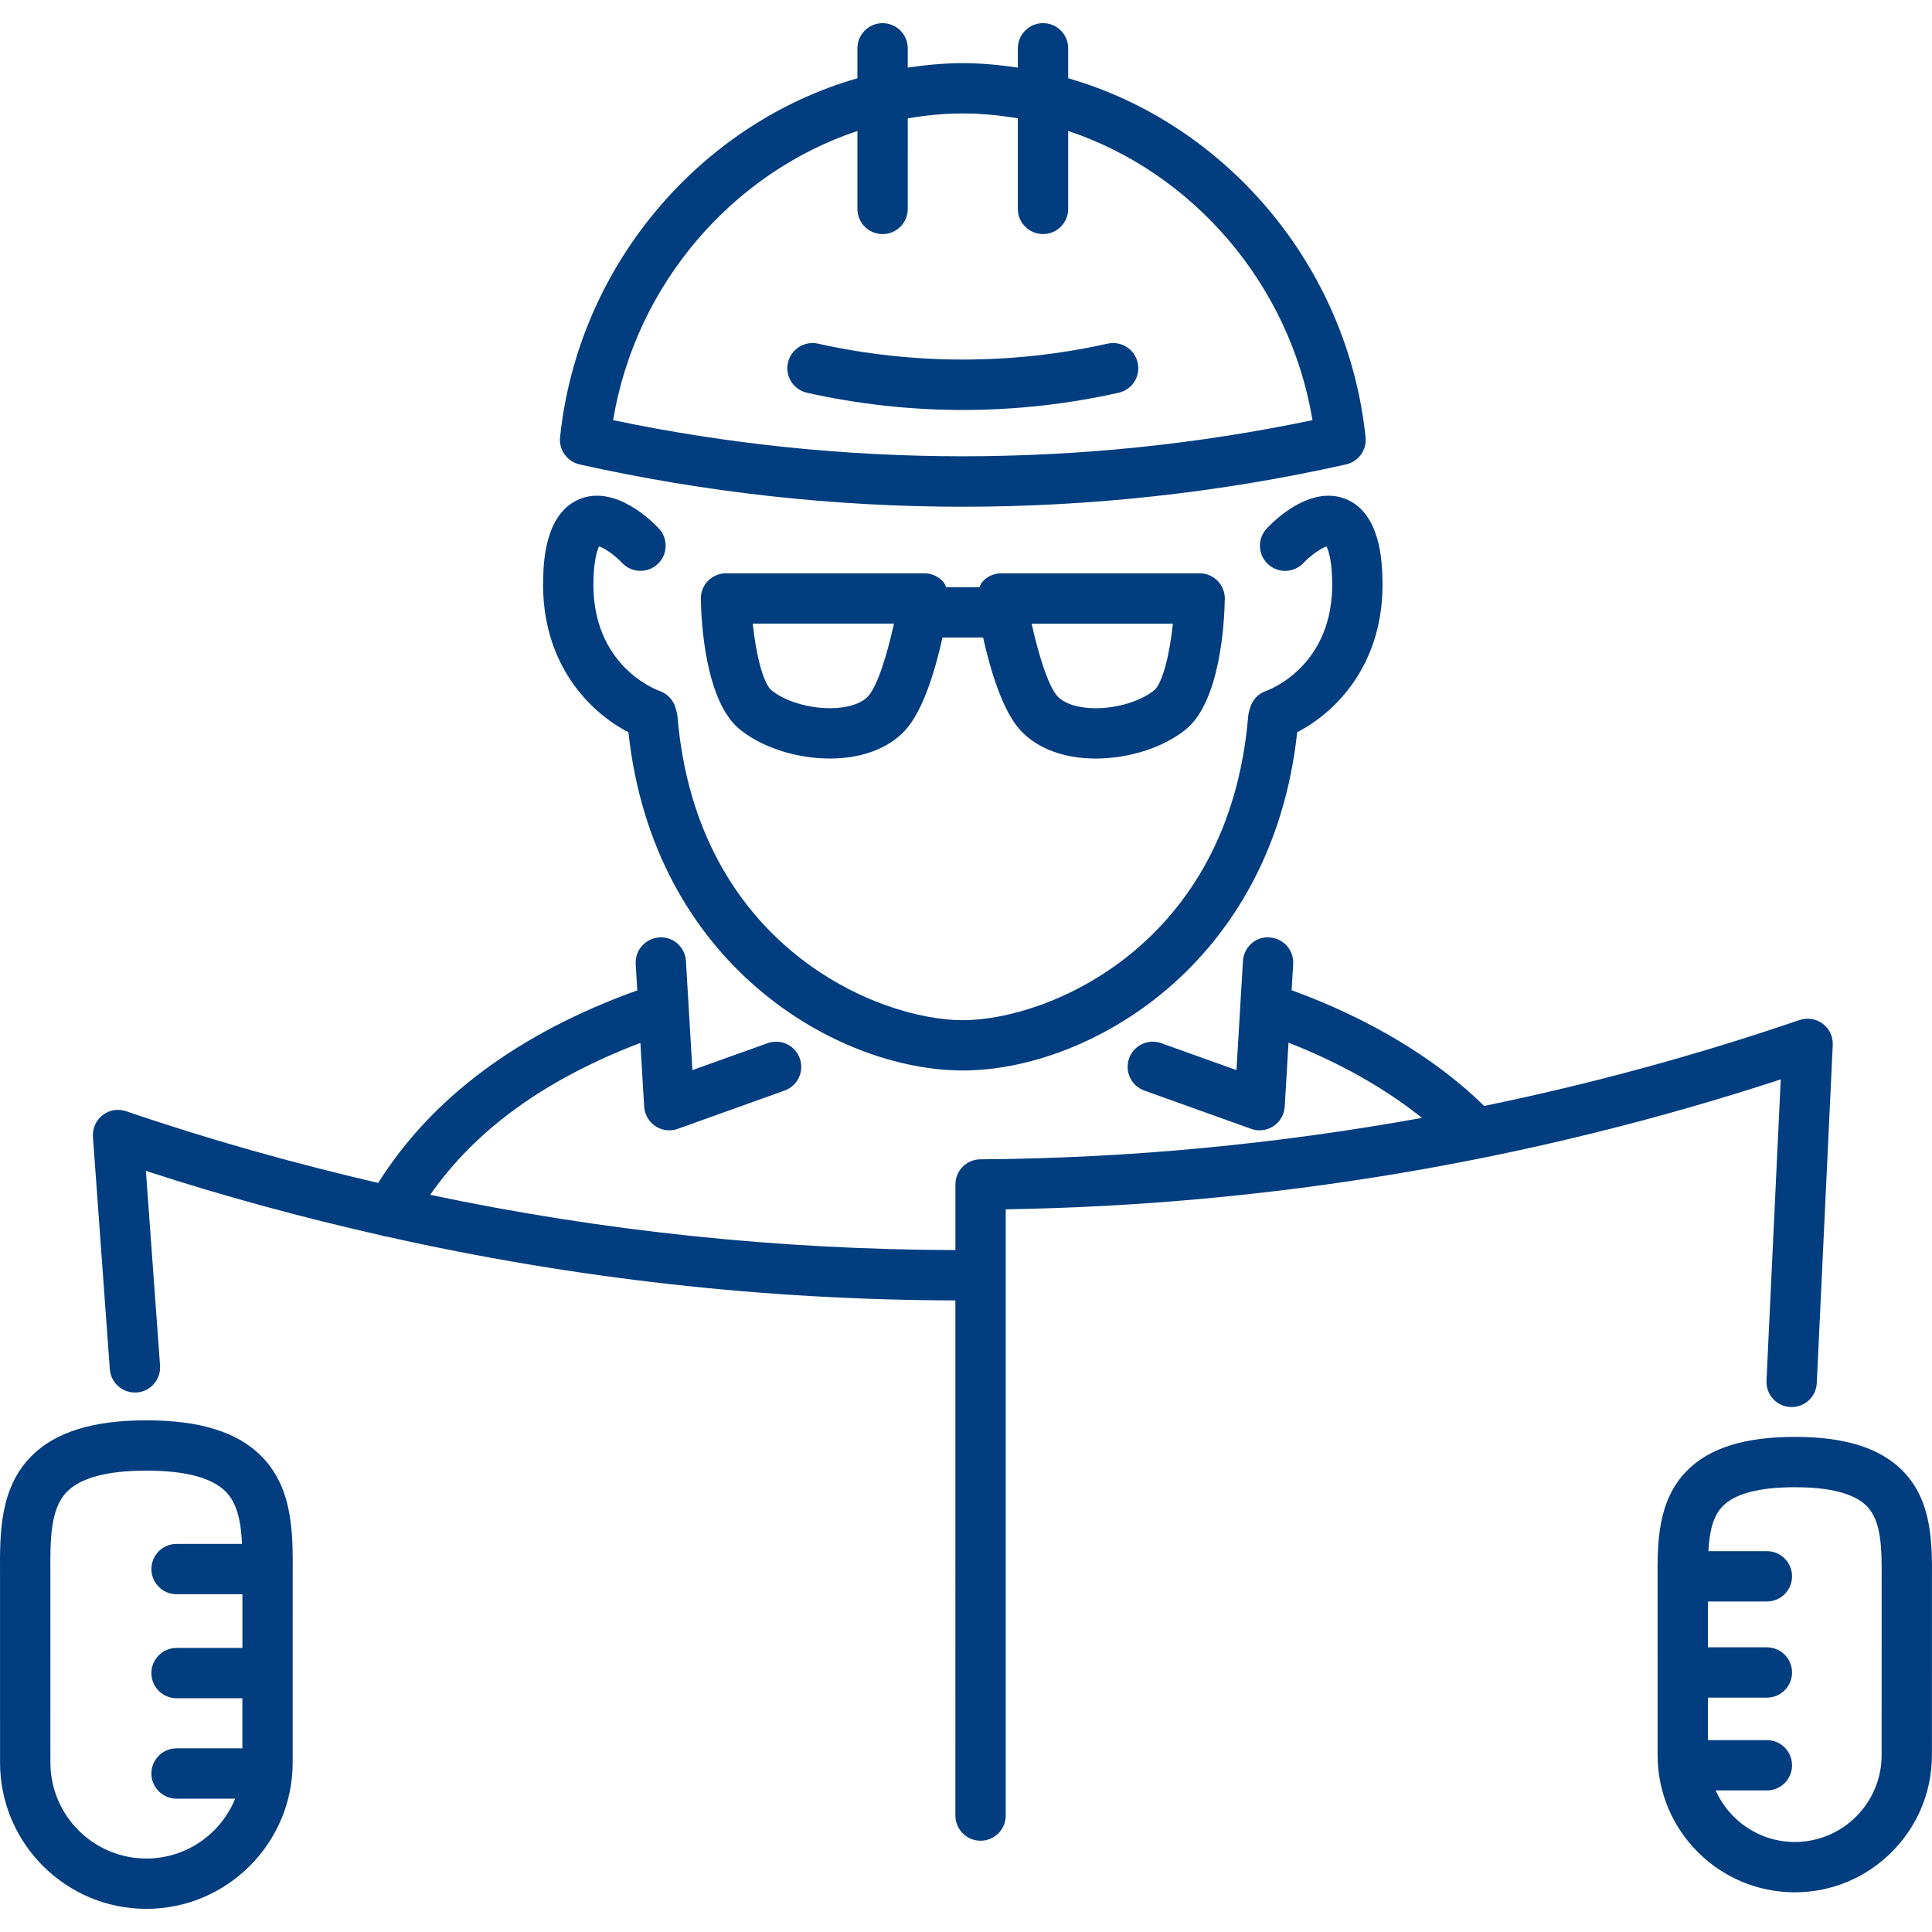 <?xml version="1.0" encoding="UTF-8"?> <!-- Generator: Adobe Illustrator 18.0.0, SVG Export Plug-In . SVG Version: 6.00 Build 0) --> <svg xmlns="http://www.w3.org/2000/svg" xmlns:xlink="http://www.w3.org/1999/xlink" id="Capa_1" x="0px" y="0px" viewBox="0 0 76.771 76.771" style="enable-background:new 0 0 76.771 76.771;" xml:space="preserve" width="512px" height="512px"> <path d="M23.034,18.455c4.99,1.115,10.112,1.681,15.225,1.681c5.113,0,10.235-0.565,15.206-1.677 c0.506-0.102,0.851-0.571,0.798-1.084C53.548,10.52,48.666,4.896,42.446,3.11V1.92c0-0.552-0.448-1-1-1s-1,0.448-1,1v0.767 c-0.72-0.106-1.448-0.178-2.19-0.178c-0.74,0-1.466,0.072-2.185,0.177V1.92c0-0.552-0.448-1-1-1s-1,0.448-1,1v1.189 c-6.218,1.785-11.102,7.41-11.816,14.266C22.202,17.879,22.539,18.344,23.034,18.455z M34.071,5.205v3.097c0,0.552,0.448,1,1,1 s1-0.448,1-1V4.703c0.717-0.121,1.447-0.195,2.19-0.195c0.741,0,1.469,0.074,2.185,0.194v3.599c0,0.552,0.448,1,1,1s1-0.448,1-1 V5.204c4.927,1.64,8.805,6.059,9.707,11.492c-9.121,1.91-18.63,1.916-27.79,0C25.266,11.264,29.143,6.846,34.071,5.205z M44.45,15.607c-2.028,0.454-4.112,0.684-6.192,0.684c-2.078,0-4.161-0.23-6.191-0.684c-0.539-0.121-0.878-0.655-0.758-1.194 c0.121-0.539,0.659-0.876,1.193-0.758c3.78,0.844,7.744,0.843,11.512,0c0.54-0.119,1.073,0.219,1.194,0.758 C45.329,14.952,44.989,15.486,44.45,15.607z M21.583,22.974c0.019-0.649,0.077-2.625,1.495-3.16 c1.401-0.528,2.831,0.895,3.103,1.186c0.377,0.404,0.356,1.037-0.047,1.414c-0.404,0.376-1.037,0.356-1.414-0.047 c-0.277-0.293-0.692-0.586-0.913-0.654c-0.068,0.129-0.2,0.485-0.225,1.321c-0.102,3.471,2.588,4.407,2.615,4.417 c0.316,0.105,0.559,0.361,0.648,0.682l0.043,0.157c0.017,0.06,0.027,0.122,0.033,0.184c0.765,9.116,7.969,12.065,11.338,12.065 c3.369,0,10.573-2.949,11.338-12.065c0.005-0.061,0.016-0.122,0.032-0.181l0.043-0.157c0.088-0.322,0.332-0.579,0.648-0.685 c0.104-0.037,2.715-0.994,2.615-4.417c-0.024-0.835-0.156-1.19-0.224-1.32c-0.222,0.07-0.649,0.371-0.914,0.654 c-0.377,0.404-1.01,0.424-1.414,0.047s-0.424-1.01-0.047-1.414c0.271-0.292,1.698-1.716,3.103-1.186 c1.418,0.536,1.476,2.511,1.495,3.16c0.102,3.452-1.922,5.373-3.388,6.12c-0.999,9.267-8.317,13.442-13.287,13.442 c-4.971,0-12.289-4.174-13.287-13.441C23.506,28.347,21.481,26.426,21.583,22.974z M39.787,22.781c-0.292,0-0.569,0.127-0.759,0.349 c-0.051,0.06-0.074,0.134-0.109,0.203h-1.321c-0.035-0.069-0.058-0.143-0.109-0.203c-0.19-0.221-0.467-0.349-0.759-0.349h-7.882 c-0.268,0-0.525,0.108-0.713,0.299s-0.291,0.45-0.287,0.718c0.017,0.935,0.177,4.071,1.552,5.188 c0.877,0.713,2.247,1.156,3.576,1.156c1.27,0,2.335-0.402,3.001-1.132c0.721-0.79,1.201-2.447,1.475-3.678h1.613 c0.274,1.231,0.754,2.888,1.475,3.678c0.667,0.73,1.733,1.132,3.002,1.132c1.328,0,2.698-0.443,3.576-1.156 c1.374-1.117,1.535-4.253,1.552-5.188c0.004-0.268-0.099-0.527-0.287-0.718s-0.445-0.299-0.713-0.299H39.787z M34.5,27.662 c-0.279,0.306-0.834,0.48-1.524,0.48c-0.863,0-1.793-0.284-2.314-0.708c-0.345-0.28-0.627-1.463-0.75-2.654h5.612 C35.265,25.954,34.876,27.25,34.5,27.662z M45.856,27.435c-0.521,0.423-1.451,0.708-2.314,0.708c-0.69,0-1.246-0.175-1.525-0.481 c-0.375-0.412-0.765-1.708-1.023-2.88h5.612C46.483,25.972,46.201,27.154,45.856,27.435z M70.76,42.892 c-9.964,3.257-20.313,4.992-30.796,5.162v24.091c0,0.552-0.448,1-1,1s-1-0.448-1-1V51.674c-7.62-0.019-15.174-0.871-22.574-2.531 c-0.079-0.007-0.157-0.024-0.234-0.051c-3.149-0.714-6.274-1.558-9.359-2.565l0.563,7.735c0.04,0.551-0.374,1.03-0.925,1.07 c-0.025,0.001-0.049,0.002-0.074,0.002c-0.52,0-0.958-0.401-0.997-0.927l-0.671-9.232c-0.024-0.335,0.121-0.66,0.387-0.865 c0.266-0.206,0.617-0.263,0.934-0.154c3.296,1.129,6.641,2.064,10.015,2.849c2.127-3.385,5.582-5.955,10.294-7.651l-0.062-1.046 c-0.033-0.551,0.388-1.024,0.939-1.057c0.546-0.048,1.025,0.387,1.057,0.939l0.257,4.332l2.988-1.07 c0.523-0.186,1.093,0.084,1.279,0.604c0.186,0.52-0.084,1.093-0.604,1.279l-4.245,1.521c-0.11,0.039-0.224,0.059-0.337,0.059 c-0.193,0-0.386-0.056-0.551-0.166c-0.263-0.174-0.428-0.461-0.447-0.775l-0.15-2.533c-3.766,1.439-6.527,3.423-8.354,6.037 c6.853,1.446,13.836,2.176,20.872,2.196v-2.607c0-0.55,0.443-0.996,0.993-1c5.906-0.04,11.768-0.602,17.546-1.646 c-1.458-1.169-3.27-2.195-5.303-2.989l-0.151,2.542c-0.019,0.314-0.184,0.602-0.447,0.775c-0.166,0.109-0.358,0.166-0.551,0.166 c-0.114,0-0.228-0.02-0.337-0.059l-4.244-1.521c-0.52-0.186-0.79-0.759-0.604-1.279c0.186-0.52,0.755-0.792,1.279-0.604l2.987,1.07 l0.257-4.332c0.032-0.552,0.504-0.986,1.057-0.939c0.551,0.033,0.972,0.506,0.939,1.057l-0.062,1.04 c3.067,1.114,5.745,2.723,7.652,4.599c4.233-0.873,8.416-2.006,12.529-3.414c0.313-0.106,0.66-0.052,0.924,0.146 c0.265,0.199,0.414,0.516,0.398,0.847l-0.635,13.433c-0.026,0.552-0.489,0.974-1.046,0.952c-0.552-0.026-0.978-0.495-0.952-1.046 L70.76,42.892z M75.592,58.431c-0.893-0.897-2.291-1.334-4.274-1.334s-3.382,0.437-4.274,1.334 c-1.194,1.201-1.185,2.886-1.177,4.373l0.001,6.94c0,3.005,2.445,5.45,5.45,5.45s5.45-2.445,5.45-5.45l0.001-6.94 C76.777,61.317,76.787,59.632,75.592,58.431z M74.77,62.793l-0.001,6.951c0,1.902-1.548,3.45-3.45,3.45 c-1.402,0-2.606-0.844-3.146-2.048h2.037c0.552,0,1-0.448,1-1s-0.448-1-1-1h-2.342l0-1.688h2.342c0.552,0,1-0.448,1-1s-0.448-1-1-1 h-2.343l0-1.821h2.343c0.552,0,1-0.448,1-1s-0.448-1-1-1h-2.325c0.041-0.741,0.171-1.387,0.577-1.795 c0.491-0.494,1.452-0.745,2.856-0.745s2.365,0.25,2.856,0.745C74.782,60.452,74.776,61.589,74.77,62.793z M5.817,56.439 c-2.123,0-3.616,0.464-4.566,1.419c-1.268,1.275-1.258,3.08-1.25,4.672l0.001,7.507c0,3.206,2.608,5.814,5.814,5.814 s5.814-2.608,5.814-5.814l0.001-7.508c0.009-1.592,0.019-3.397-1.25-4.671C9.433,56.903,7.939,56.439,5.817,56.439z M5.817,73.851 c-2.103,0-3.814-1.711-3.814-3.814l-0.001-7.518c-0.007-1.319-0.014-2.566,0.667-3.251c0.547-0.55,1.606-0.83,3.148-0.83 s2.601,0.279,3.148,0.83c0.474,0.476,0.612,1.226,0.652,2.081H7.016c-0.552,0-1,0.448-1,1s0.448,1,1,1h2.616l0,2.134H7.016 c-0.552,0-1,0.448-1,1s0.448,1,1,1h2.615l0,1.99H7.016c-0.552,0-1,0.448-1,1s0.448,1,1,1h2.329 C8.777,72.865,7.412,73.851,5.817,73.851z" fill="#013d7f"></path> <g> </g> <g> </g> <g> </g> <g> </g> <g> </g> <g> </g> <g> </g> <g> </g> <g> </g> <g> </g> <g> </g> <g> </g> <g> </g> <g> </g> <g> </g> </svg> 